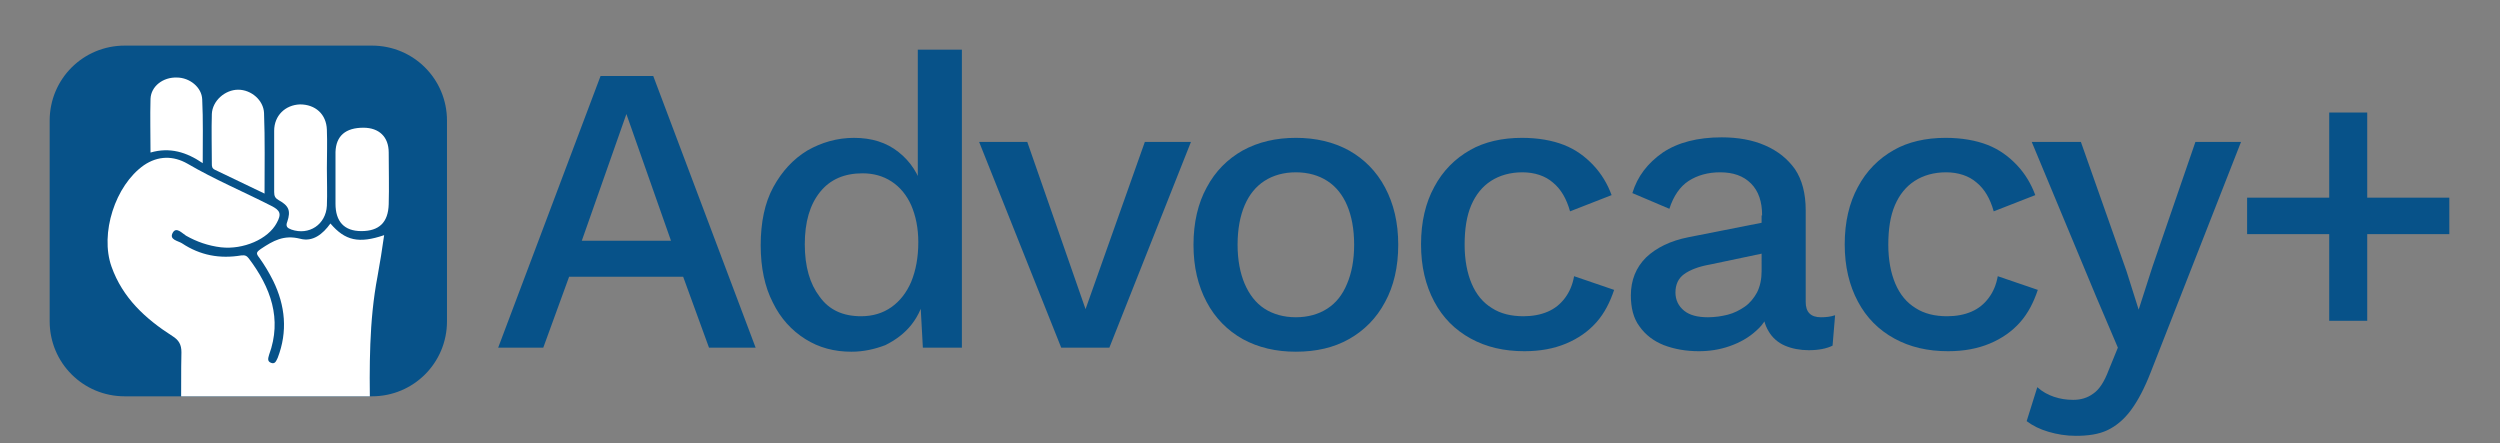 <?xml version="1.0" encoding="utf-8"?>
<!-- Generator: Adobe Illustrator 24.1.2, SVG Export Plug-In . SVG Version: 6.00 Build 0)  -->
<svg version="1.1" id="Layer_1" xmlns="http://www.w3.org/2000/svg" xmlns:xlink="http://www.w3.org/1999/xlink" x="0px" y="0px"
	 viewBox="0 0 493.3 87.5" style="enable-background:new 0 0 493.3 87.5;" xml:space="preserve">
<rect x="0" y="0" width="493.3" height="87.5" fill="#808080" stroke="none"/>
<style type="text/css">
	.st0{fill:#075289;}
	.st1{fill:#FFFFFF;}
	.st2{clip-path:url(#SVGID_2_);fill:#075289;}
	.st3{clip-path:url(#SVGID_2_);}
	.st4{clip-path:url(#SVGID_4_);fill:#075289;}
	.st5{clip-path:url(#SVGID_4_);}
</style>
<g>
	<g>
		<path class="st0" d="M149.1,68.6h-9.2l-5.1-14h-22.5l-5.1,14h-8.9L118.5,15h10.4L149.1,68.6z M114.8,47.5h17.6l-8.8-25L114.8,47.5
			z"/>
		<path class="st0" d="M168,69.4c-3.4,0-6.4-0.8-9.1-2.5c-2.7-1.7-4.9-4.1-6.4-7.2c-1.6-3.1-2.4-6.9-2.4-11.3
			c0-4.5,0.8-8.4,2.5-11.5c1.7-3.1,3.9-5.5,6.7-7.2c2.8-1.6,5.9-2.5,9.2-2.5c3.5,0,6.4,0.9,8.8,2.8c2.4,1.9,4,4.4,4.8,7.4l-1,0.9
			V9.8h8.7v58.8h-7.7l-0.6-11l1.1,0.1c-0.4,2.4-1.3,4.5-2.7,6.3c-1.4,1.8-3.2,3.1-5.2,4.1C172.6,68.9,170.4,69.4,168,69.4z
			 M169.9,62.4c2.3,0,4.3-0.6,6-1.8c1.7-1.2,3-2.9,3.9-5c0.9-2.2,1.4-4.8,1.4-7.8c0-2.8-0.5-5.2-1.4-7.3c-0.9-2-2.2-3.6-3.9-4.7
			c-1.7-1.1-3.6-1.6-5.7-1.6c-3.6,0-6.4,1.2-8.4,3.7c-2,2.5-3,5.9-3,10.3s1,7.8,2.9,10.3C163.6,61.2,166.4,62.4,169.9,62.4z"/>
		<path class="st0" d="M225.9,28h9.1l-16.1,40.6h-9.5L193.2,28h9.5l11.5,33L225.9,28z"/>
		<path class="st0" d="M255.7,27.2c3.9,0,7.4,0.8,10.5,2.5c3,1.7,5.4,4.1,7.1,7.3c1.7,3.2,2.6,6.9,2.6,11.3s-0.9,8.2-2.6,11.3
			c-1.7,3.2-4.1,5.6-7.1,7.3c-3,1.7-6.5,2.5-10.5,2.5c-3.9,0-7.4-0.8-10.5-2.5c-3-1.7-5.4-4.1-7.1-7.3c-1.7-3.2-2.6-6.9-2.6-11.3
			s0.9-8.2,2.6-11.3c1.7-3.2,4.1-5.6,7.1-7.3C248.3,28,251.8,27.2,255.7,27.2z M255.7,34c-2.4,0-4.5,0.6-6.2,1.7
			c-1.7,1.1-3,2.7-3.9,4.8c-0.9,2.1-1.4,4.7-1.4,7.8c0,3,0.5,5.6,1.4,7.7c0.9,2.1,2.2,3.8,3.9,4.9c1.7,1.1,3.8,1.7,6.2,1.7
			c2.4,0,4.5-0.6,6.2-1.7c1.7-1.1,3-2.7,3.9-4.9c0.9-2.1,1.4-4.7,1.4-7.7c0-3.1-0.5-5.7-1.4-7.8c-0.9-2.1-2.2-3.7-3.9-4.8
			C260.2,34.6,258.1,34,255.7,34z"/>
		<path class="st0" d="M300.3,27.2c3.2,0,6,0.5,8.3,1.4c2.3,0.9,4.2,2.3,5.8,4c1.6,1.7,2.8,3.7,3.6,5.9l-8.2,3.2
			c-0.7-2.5-1.8-4.4-3.4-5.7c-1.5-1.3-3.6-2-6-2c-2.4,0-4.5,0.6-6.2,1.7c-1.7,1.1-3,2.7-3.9,4.8c-0.9,2.1-1.3,4.7-1.3,7.8
			c0,3,0.5,5.6,1.4,7.7c0.9,2.1,2.2,3.7,4,4.8c1.7,1.1,3.8,1.6,6.2,1.6c1.8,0,3.4-0.3,4.8-0.9c1.4-0.6,2.5-1.5,3.4-2.7
			c0.9-1.2,1.5-2.6,1.8-4.3l7.9,2.7c-0.8,2.4-1.9,4.6-3.5,6.4c-1.6,1.8-3.6,3.2-6,4.2c-2.4,1-5.1,1.5-8.2,1.5c-4,0-7.5-0.8-10.6-2.5
			c-3.1-1.7-5.5-4.1-7.2-7.3c-1.7-3.2-2.6-6.9-2.6-11.3s0.9-8.2,2.6-11.3c1.7-3.2,4.1-5.6,7.1-7.3C292.9,28,296.4,27.2,300.3,27.2z"
			/>
		<path class="st0" d="M347.7,42.5c0-2.7-0.7-4.8-2.2-6.3c-1.5-1.5-3.5-2.2-6.1-2.2c-2.4,0-4.5,0.6-6.2,1.7c-1.7,1.1-3,3-3.8,5.5
			l-7.3-3.1c1-3.3,3-5.9,6-8c3-2,6.9-3,11.6-3c3.2,0,6.1,0.5,8.6,1.6c2.5,1.1,4.4,2.6,5.9,4.7c1.4,2.1,2.1,4.8,2.1,8.1v18.1
			c0,2,1,3,3,3c1,0,1.9-0.1,2.8-0.4l-0.5,6c-1.2,0.6-2.8,0.9-4.7,0.9c-1.7,0-3.3-0.3-4.7-0.9s-2.5-1.6-3.2-2.8
			c-0.8-1.3-1.2-2.9-1.2-4.7v-0.6l1.8-0.1c-0.5,2.1-1.5,3.9-3,5.2c-1.5,1.4-3.3,2.4-5.3,3.1s-4,1-6.1,1c-2.5,0-4.8-0.4-6.9-1.2
			c-2-0.8-3.6-2-4.8-3.7c-1.2-1.6-1.7-3.7-1.7-6.1c0-3,1-5.5,3-7.5c2-1.9,4.8-3.3,8.4-4l15.7-3.1l-0.1,6.1l-11.4,2.4
			c-2.3,0.4-4,1.1-5.1,1.9c-1.1,0.8-1.7,2-1.7,3.6c0,1.5,0.6,2.7,1.7,3.6s2.7,1.3,4.7,1.3c1.4,0,2.7-0.2,3.9-0.5s2.4-0.9,3.4-1.6
			c1-0.7,1.8-1.7,2.4-2.8c0.6-1.2,0.9-2.6,0.9-4.2V42.5z"/>
		<path class="st0" d="M383.9,27.2c3.2,0,6,0.5,8.3,1.4c2.3,0.9,4.2,2.3,5.8,4c1.6,1.7,2.8,3.7,3.6,5.9l-8.2,3.2
			c-0.7-2.5-1.8-4.4-3.4-5.7c-1.5-1.3-3.6-2-6-2c-2.4,0-4.5,0.6-6.2,1.7c-1.7,1.1-3,2.7-3.9,4.8s-1.3,4.7-1.3,7.8
			c0,3,0.5,5.6,1.4,7.7c0.9,2.1,2.2,3.7,4,4.8c1.7,1.1,3.8,1.6,6.2,1.6c1.8,0,3.4-0.3,4.8-0.9c1.4-0.6,2.5-1.5,3.4-2.7
			c0.9-1.2,1.5-2.6,1.8-4.3l7.9,2.7c-0.8,2.4-1.9,4.6-3.5,6.4c-1.6,1.8-3.6,3.2-6,4.2c-2.4,1-5.1,1.5-8.2,1.5c-4,0-7.5-0.8-10.6-2.5
			c-3.1-1.7-5.5-4.1-7.2-7.3c-1.7-3.2-2.6-6.9-2.6-11.3s0.9-8.2,2.6-11.3c1.7-3.2,4.1-5.6,7.1-7.3C376.5,28,380,27.2,383.9,27.2z"/>
		<path class="st0" d="M442.2,28l-17.8,45.4c-1.2,3.1-2.5,5.6-3.9,7.5s-3,3.2-4.7,4S412,86,409.6,86c-1.9,0-3.7-0.3-5.4-0.8
			c-1.7-0.5-3.1-1.2-4.3-2.1l2.1-6.7c1,0.9,2.1,1.5,3.3,1.9c1.2,0.4,2.4,0.6,3.8,0.6c1.5,0,2.8-0.4,3.9-1.2c1.2-0.8,2.2-2.3,3.1-4.7
			l1.8-4.4l-4.3-10.1L400.9,28h9.7l9,25.5l2.4,7.6l2.7-8.4l8.5-24.7H442.2z"/>
		<path class="st0" d="M483.3,39v7.2h-39.9V39H483.3z M467.1,22.2v41.1h-7.5V22.2H467.1z"/>
	</g>
</g>
<g>
	<defs>
		<path id="SVGID_3_" d="M73.4,78.2H24.6c-8.2,0-14.8-6.6-14.8-14.8V23.8C9.8,15.6,16.4,9,24.6,9h48.8c8.2,0,14.8,6.6,14.8,14.8
			v39.6C88.2,71.6,81.6,78.2,73.4,78.2z"/>
	</defs>
	<clipPath id="SVGID_2_">
		<use xlink:href="#SVGID_3_"  style="overflow:visible;"/>
	</clipPath>
	<rect x="6.2" y="3.2" class="st2" width="83" height="81"/>
	<g class="st3">
		<path class="st1" d="M65.2,44.1c2.9,3.4,5.6,4,10.6,2.3c-0.4,2.8-0.8,5.4-1.3,8.1c-1.7,8.9-1.6,17.8-1.5,26.8
			c0,1.7-0.4,2.1-2.1,2.1c-11-0.1-22-0.1-33,0c-1.9,0-2.3-0.5-2.2-2.3c0.1-3.8,0-7.7,0.1-11.6c0-1.5-0.5-2.4-1.8-3.2
			c-5.3-3.4-9.8-7.5-12-13.7c-2.3-6.5,0.7-16,6.4-20c2.8-1.9,5.8-1.9,8.6-0.3c5.3,3.1,11,5.5,16.5,8.3c1.8,0.9,2.1,1.6,1.1,3.4
			c-1.7,3.2-6.6,5.3-11,4.8c-2.5-0.3-4.8-1.1-6.9-2.3c-0.8-0.5-1.9-1.8-2.6-0.6c-0.8,1.4,1,1.6,1.8,2.1c3.6,2.4,7.5,3.1,11.7,2.4
			c0.8-0.1,1.1,0.1,1.5,0.6c4.3,5.7,6.6,11.9,4,19c-0.2,0.7-0.4,1.3,0.4,1.6c0.8,0.3,1-0.4,1.3-1c2-5.2,1.5-10.3-0.9-15.2
			c-0.8-1.6-1.7-3.1-2.7-4.5c-0.7-0.9-0.7-1.1,0.3-1.8c2.4-1.6,4.5-2.8,7.7-2C61.7,47.8,63.7,46.2,65.2,44.1z"/>
		<path class="st1" d="M64.5,33.2c0,2.5,0.1,4.9,0,7.4c-0.2,3.7-3.5,5.9-7,4.7c-0.8-0.3-1.2-0.6-0.8-1.6c0.7-2.1,0.3-3.1-1.7-4.2
			c-0.7-0.4-0.9-0.8-0.9-1.6c0-4,0-8.1,0-12.1c0-3,2.2-5.1,5.1-5.2c3,0,5.2,1.9,5.3,5C64.6,28.2,64.5,30.7,64.5,33.2
			C64.5,33.2,64.5,33.2,64.5,33.2z"/>
		<path class="st1" d="M66.2,35.3c0-1.8,0-3.5,0-5.3c0.1-3.2,2-4.8,5.5-4.8c3.1,0,5,1.8,5,4.9c0,3.4,0.1,6.8,0,10.2
			c-0.1,3.6-1.9,5.3-5.4,5.3c-3.4,0-5.1-1.9-5.1-5.4C66.2,38.6,66.2,36.9,66.2,35.3z"/>
		<path class="st1" d="M52.2,38.2c-3.3-1.6-6.5-3.1-9.8-4.7c-0.6-0.3-0.6-0.7-0.6-1.2c0-3.3-0.1-6.6,0-9.8c0.1-2.6,2.6-4.8,5.2-4.8
			c2.6,0,5,2.1,5.1,4.6C52.3,27.5,52.2,32.8,52.2,38.2z"/>
		<path class="st1" d="M40,32.2c-3.2-2.2-6.5-3.2-10.3-2.1c0-3.6-0.1-7.1,0-10.6c0.1-2.5,2.5-4.3,5.2-4.2c2.5,0,4.9,1.9,5,4.3
			C40.1,23.7,40,27.8,40,32.2z"/>
	</g>
</g>
</svg>
